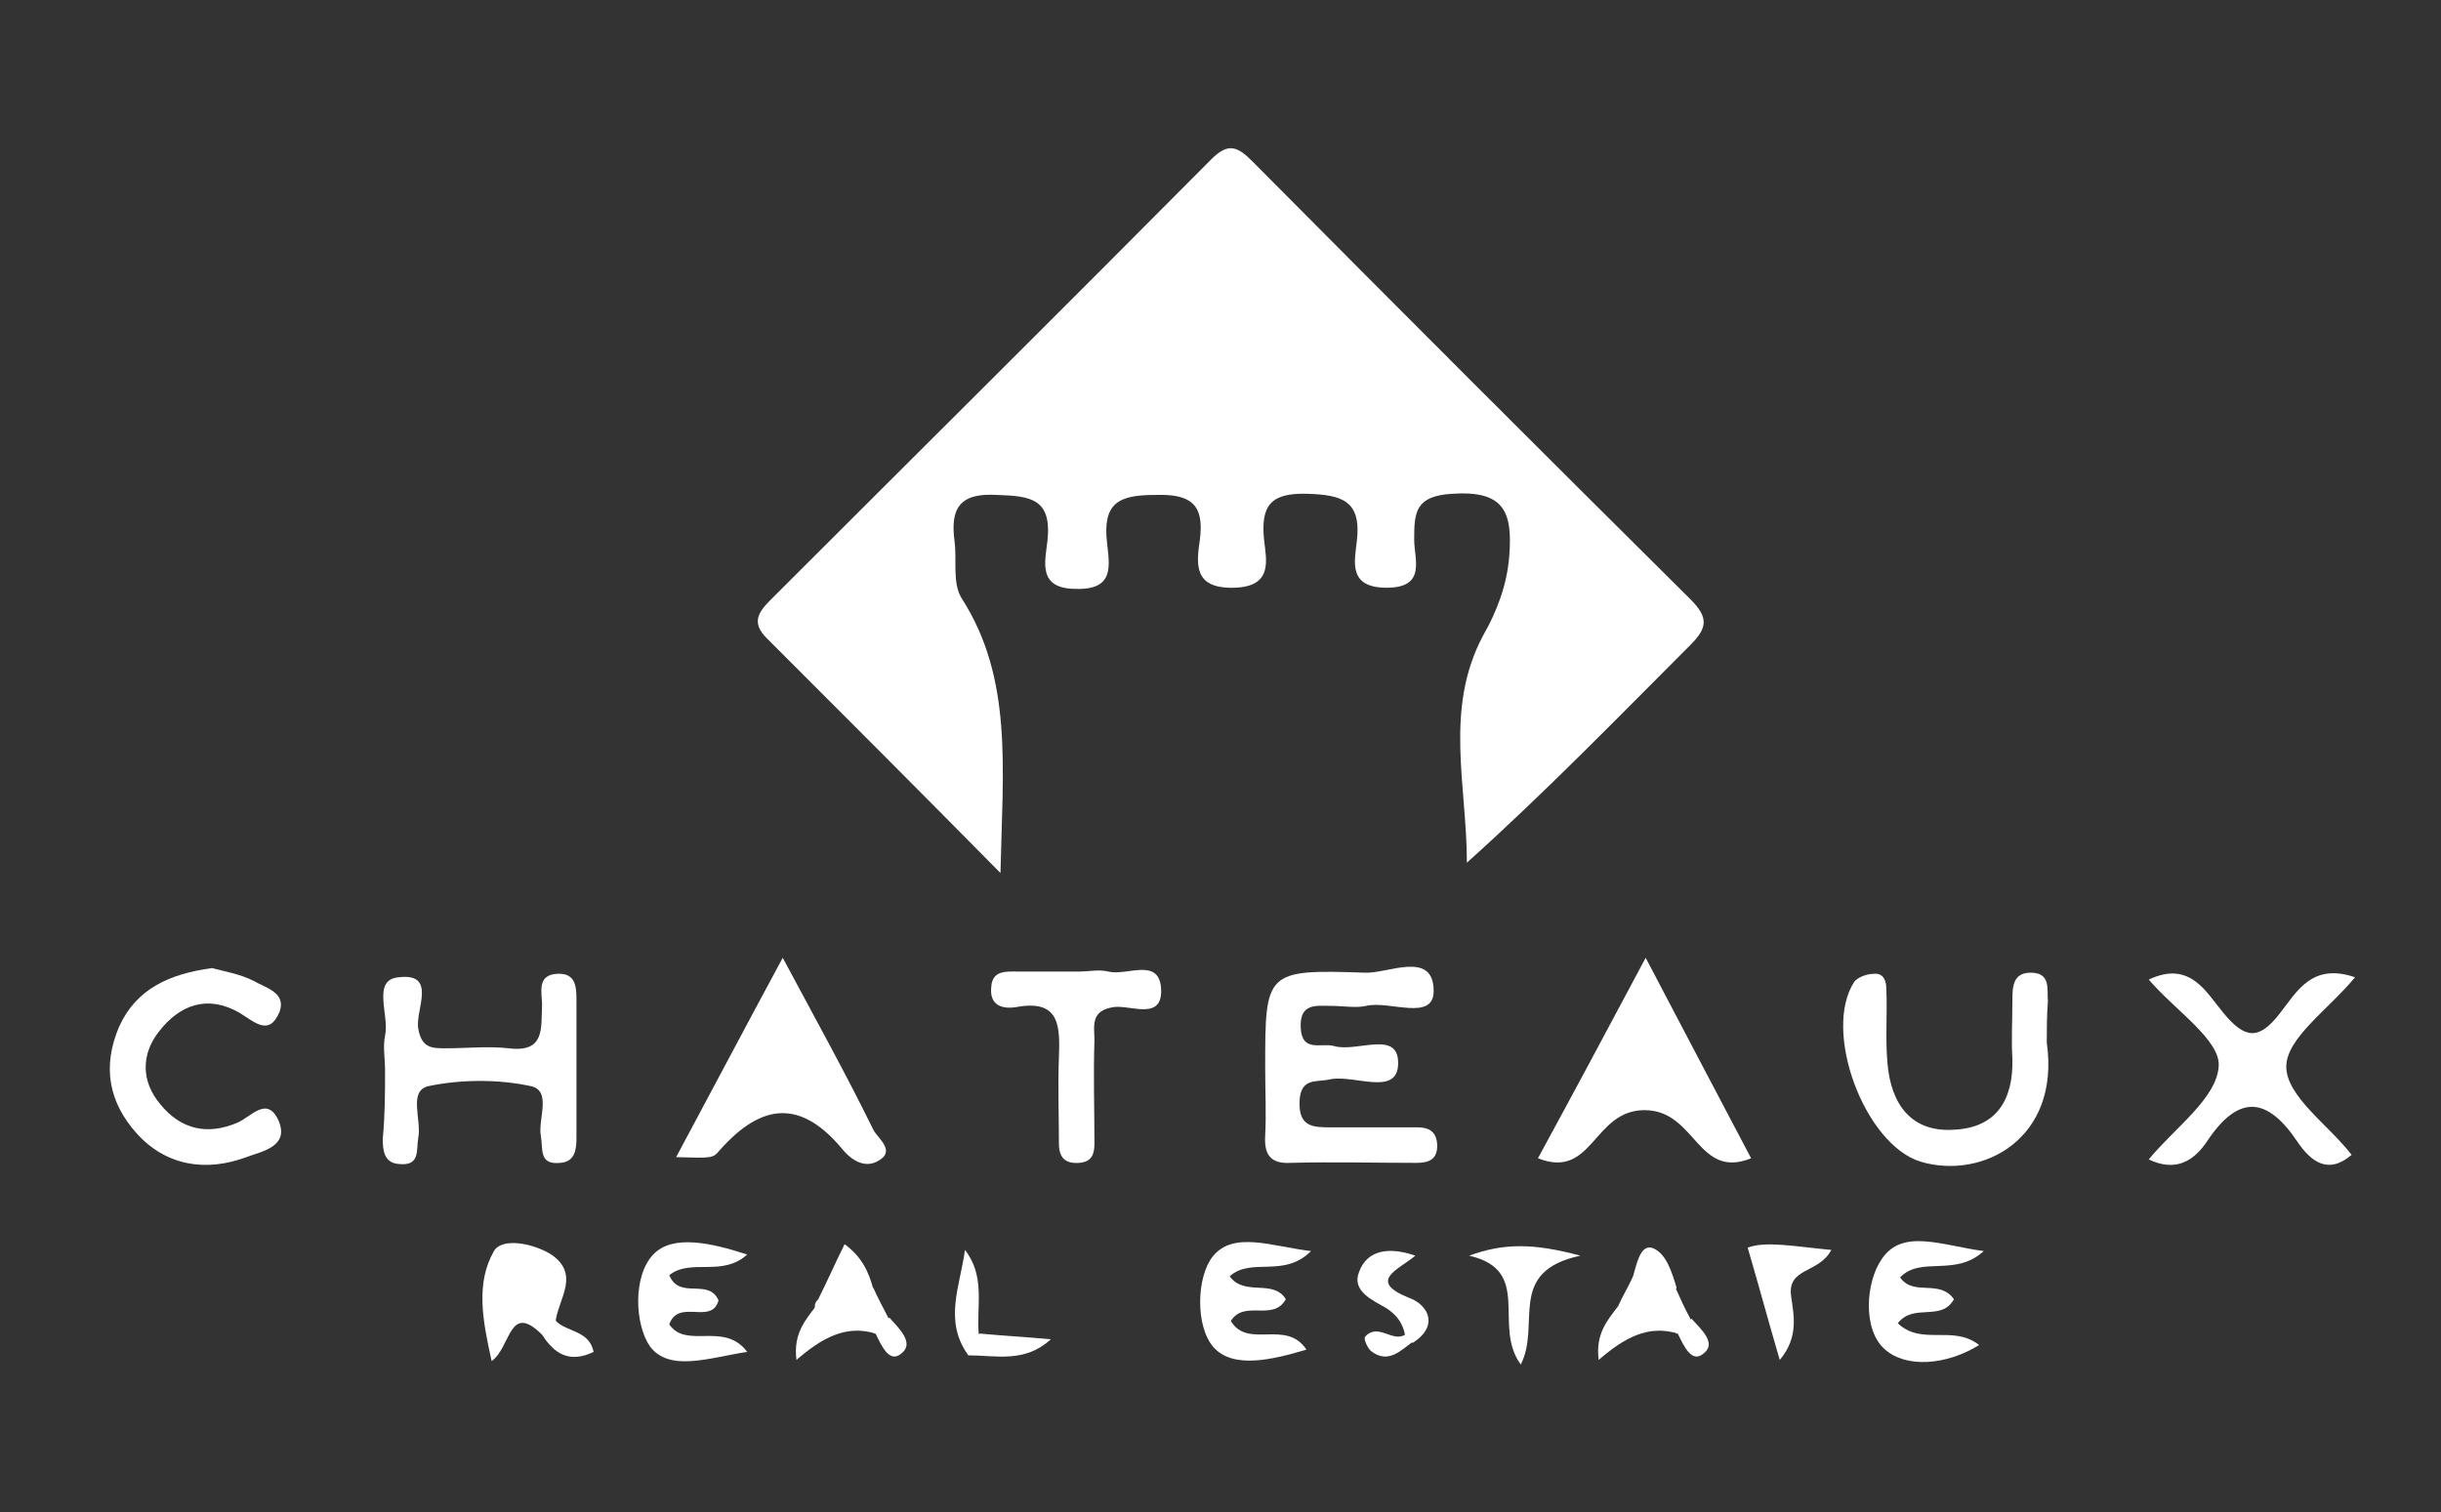 <?xml version="1.0" encoding="utf-8"?>
<!-- Generator: Adobe Illustrator 19.0.0, SVG Export Plug-In . SVG Version: 6.00 Build 0)  -->
<svg version="1.1" id="Layer_1" xmlns="http://www.w3.org/2000/svg" xmlns:xlink="http://www.w3.org/1999/xlink" x="0px" y="0px"
	 viewBox="0 0 213 132" style="enable-background:new 0 0 213 132;" xml:space="preserve">
<rect x="0" y="0" width="213" height="132" fill="#333333" stroke="none"/>
<style type="text/css">
	.st0{fill:#FFFFFF;}
</style>
<g>
	<path class="st0" d="M87.3,76.2C80,68.8,73.5,62.3,66.9,55.7c-1.3-1.3-0.8-2.2,0.3-3.3C80,39.6,92.9,26.8,105.7,13.9
		c1.5-1.5,2.3-1.1,3.6,0.2c12.7,12.8,25.4,25.5,38.2,38.2c1.6,1.6,1.5,2.5,0,4c-6.4,6.4-12.6,12.8-19.5,19c0-6.7-2-13.4,1.4-19.8
		c1.2-2.1,2.1-4.4,2.3-7c0.3-3.9-0.5-5.7-5-5.4c-3.2,0.2-3.3,1.6-3.3,4c0,1.7,1.1,4.2-2.4,4.2c-3.4,0-2.8-2.3-2.6-4.1
		c0.4-3.5-1.3-4-4.3-4.1c-3.2-0.1-4.1,1-3.8,4c0.2,1.8,0.8,4.1-2.6,4.2c-3.6,0.1-3.3-2.1-3-4.2c0.4-3.1-0.8-4-3.9-3.9
		c-3.2,0-4.6,0.7-4.2,4.2c0.2,1.9,0.7,4.1-2.7,4c-3.4,0-2.7-2.4-2.5-4.2c0.4-3.7-1.5-3.9-4.4-4c-3.3-0.2-4.1,1.2-3.7,4.1
		c0.2,1.6-0.2,3.6,0.6,4.9C88.4,59.2,87.5,67,87.3,76.2z"/>
	<path class="st0" d="M110.4,93.2c0-8.4,0-8.6,8.7-8.3c2,0.1,6-2,6,1.6c0,2.7-3.9,0.8-5.9,1.3c-0.9,0.2-2,0-3,0
		c-1.3,0-2.8-0.3-2.7,1.9c0.1,2.2,1.8,1.3,2.9,1.6c2,0.6,5.7-1.5,5.6,1.6c-0.1,2.8-3.8,0.9-5.9,1.3c-1.2,0.3-2.6-0.2-2.7,1.9
		c-0.1,2.3,1.2,2.3,2.8,2.3c2.5,0,5,0,7.5,0c0.9,0,1.6,0.3,1.7,1.4c0.1,1.4-0.7,1.7-1.8,1.7c-3.7,0-7.3-0.1-11,0
		c-1.8,0.1-2.3-0.8-2.2-2.4C110.5,97.2,110.4,95.2,110.4,93.2z"/>
	<path class="st0" d="M33.6,93.4c0-1-0.2-2,0-3c0.4-1.8-1.2-4.9,1.2-5.1c3.4-0.4,1.4,2.9,1.7,4.5c0.3,1.7,1.2,1.7,2.4,1.7
		c1.8,0,3.7-0.2,5.5,0c3.2,0.4,2.8-1.8,2.9-3.8c0-1-0.5-2.6,1.3-2.7c1.7-0.1,1.7,1.2,1.7,2.4c0,4,0,8,0,11.9c0,1-0.1,2.1-1.4,2.2
		c-1.9,0.2-1.5-1.2-1.7-2.3c-0.3-1.5,1-4-0.9-4.4c-2.8-0.6-6-0.6-8.9,0c-1.8,0.4-0.6,2.9-0.9,4.5c-0.2,1.1,0.2,2.5-1.7,2.3
		c-1.3-0.1-1.4-1.2-1.4-2.2C33.6,97.3,33.6,95.3,33.6,93.4z"/>
	<path class="st0" d="M205.5,85.3c-2.3,2.8-6,5.3-6,7.8c0,2.6,3.7,5.1,5.7,7.7c-2.1,1.8-3.6,0.5-4.7-1.1c-2.6-3.9-5.1-4.3-7.9-0.1
		c-1.2,1.8-2.8,2.7-5.1,1.6c2.2-2.7,5.9-5.3,6.1-8.1c0.2-2.3-3.8-4.9-6.1-7.6c3.6-1.7,5,1.1,6.5,2.9c1.9,2.3,3.1,2.4,4.9,0.1
		C200.4,86.6,201.7,84,205.5,85.3z"/>
	<path class="st0" d="M68.3,83.6c3,5.6,5.6,10.3,7.9,15c0.4,0.8,2.1,1.9,0.3,2.8c-1,0.5-2.1,0-3-1.1c-3.5-4.2-6.9-4.2-10.7,0.1
		c-0.6,0.7-0.6,0.7-3.8,0.6C62,95.4,64.9,89.9,68.3,83.6z"/>
	<path class="st0" d="M143.6,83.6c3.3,6.3,6.2,11.8,9.2,17.5c-4.7,1.9-4.8-4.2-9.3-4.2c-4.5,0-4.5,6.1-9.3,4.2
		C137.3,95.4,140.3,89.8,143.6,83.6z"/>
	<path class="st0" d="M178.6,91c1.2,8.4-5.6,12-11,10.4c-4.9-1.5-8.6-11.4-5.8-15.7c0.3-0.4,1.1-0.7,1.7-0.7
		c0.9-0.1,1.1,0.7,1.1,1.3c0.1,2.2-0.1,4.3,0.1,6.5c0.3,3.6,2.1,6.1,5.9,5.8c3.6-0.2,5.1-2.6,5-6.2c-0.1-1.7,0-3.3,0-5
		c0-1.2,0-2.5,1.6-2.5c1.8,0,1.4,1.5,1.5,2.5C178.6,88.7,178.6,89.8,178.6,91z"/>
	<path class="st0" d="M18.5,84.5c1.1,0.3,2.4,0.5,3.6,1.1c1,0.6,2.9,1,2.3,2.7c-0.9,2.2-2.2,0.9-3.5,0.1c-2.8-1.6-5.2-0.7-7,1.6
		c-1.6,2-1.6,4.4,0.1,6.4c1.8,2.2,4.1,2.7,6.7,1.6c1.2-0.5,2.6-2.4,3.6-0.2c1,2.3-1.5,2.7-2.8,3.2c-3.5,1.3-7,0.8-9.6-2.1
		c-2.4-2.7-3-5.8-1.5-9.3C11.9,86.3,14.8,85,18.5,84.5z"/>
	<path class="st0" d="M94.2,84.8c0.8,0,1.7-0.2,2.5,0c1.6,0.4,4.3-1.2,4.6,1.3c0.3,3.1-2.6,1.6-4.1,1.8c-2.1,0.3-1.7,1.7-1.7,2.9
		c-0.1,3,0,6,0,9c0,0.9-0.2,1.6-1.3,1.7c-1.3,0.1-1.8-0.5-1.8-1.7c0-2.5-0.1-5,0-7.5c0.1-2.7,0.1-5.1-3.7-4.4
		c-1.2,0.2-2.4-0.1-2.2-1.8c0.1-1.4,1.3-1.3,2.2-1.3C90.5,84.8,92.3,84.8,94.2,84.8z"/>
	<path class="st0" d="M165.6,115.5c2.1,2,4.8,0.1,7.1,1.9c-2.9,1.8-6.4,2-8.2,0.4c-2-1.7-1.7-5.9-0.3-7.9c1.8-2.7,5.2-1.2,8.9-0.7
		c-2.5,2.3-5.5,0.4-7.3,2.3c1.2,1.7,3.4,0.1,4.7,1.9C169.4,115.4,167,113.7,165.6,115.5z"/>
	<path class="st0" d="M114.4,109.2c-2.4,2.4-5.2,0.5-7.1,2.2c1.3,1.8,3.8,0.2,4.9,2c-1.1,2-3.6,0-4.8,1.9c1.5,2.5,4.8-0.2,6.6,2.5
		c-3,0.9-6.4,1.7-8.1-0.2c-1.6-1.8-1.5-6.1-0.1-7.9C107.6,107.4,111,108.8,114.4,109.2z"/>
	<path class="st0" d="M58.4,111.3c0.9,2.2,3.4,0.2,4.3,2.2c-0.6,2.2-3.5-0.2-4.3,2.1c1.5,2.2,4.8-0.3,6.8,2.4
		c-3.3,0.5-6.8,1.8-8.5-0.5c-1.3-1.9-1.5-6.1,0.3-8c1.7-1.8,5.1-1,8.2,0C63,111.5,60.3,109.8,58.4,111.3z"/>
	<path class="st0" d="M47.3,116.5c-2.9-2.9-2.7,1.1-4.4,2.3c-0.8-3.6-1.4-6.8,0.2-9.6c0.7-1.2,3.4-0.7,5,0.3
		c2.5,1.7,0.7,3.8,0.4,5.7C48.7,116.3,48.3,116.7,47.3,116.5z"/>
	<path class="st0" d="M155.3,118.7c-1-3.4-1.8-6.4-2.8-9.8c1.6-0.6,4.1-0.1,7.3,0.2c-1.1,2.1-3.9,1.5-3.5,4.1
		C156.5,114.7,157,116.7,155.3,118.7z"/>
	<path class="st0" d="M132.7,119.1c-2.5-3.4,1.1-8.2-4.5-9.5c3-1.1,5.6-1.1,9.7,0C131.4,111,134.5,115.6,132.7,119.1z"/>
	<path class="st0" d="M122.6,116.5c-0.2-1-0.7-1.7-1.6-2.3c-1.2-0.7-3.1-1.5-2.4-3.2c0.7-1.9,2.6-2.2,4.9-1.4
		c-1.4,1.2-4.3,2.2-0.5,3.7c1.6,0.6,2.6,2.4,0.3,3.9C122.9,117.1,122.7,116.9,122.6,116.5z"/>
	<path class="st0" d="M84.5,118.3c-2.2-3-0.7-6.1-0.3-9.2c1.8,2.3,1,4.9,1.2,7.3C85.5,117.2,85,117.8,84.5,118.3z"/>
	<path class="st0" d="M71.4,113.4c0.8-1.6,1.5-3.2,2.3-4.8c1.5,1.1,2.1,2.4,2.5,3.9C75.3,116,73.7,116.3,71.4,113.4z"/>
	<path class="st0" d="M141.2,114c0.4-0.9,0.9-1.7,1.3-2.6c0.3-0.2,0.6-0.1,0.9,0c1,0.3,1,3.1,2.8,1c0.4,0.9,0.8,1.8,1.3,2.7
		c0.6,1.3-0.2,1.4-1.2,1.3l0,0C145.1,114.7,141.6,117.7,141.2,114z"/>
	<path class="st0" d="M84.5,118.3c0-0.8,0.2-1.5,1-1.9c2.1,0.2,4.1,0.3,6.2,0.5C89.4,119,86.9,118.3,84.5,118.3z"/>
	<path class="st0" d="M146.3,112.4c-2.2,3.1-2.6-0.3-3.8-1c0.3-1,0.6-2.7,1.6-2.5C145.4,109.3,145.9,111.1,146.3,112.4z"/>
	<path class="st0" d="M71.4,113.4c2,1.5,3.6,1,4.8-1c0.4,0.9,0.9,1.8,1.3,2.6c0.5,1.3-0.1,1.5-1.2,1.4l0,0c-1.3-1.7-4.8,1.3-5.2-2.4
		C71.1,113.8,71.2,113.6,71.4,113.4z"/>
	<path class="st0" d="M71.2,114c1,2.4,4,0.5,5.2,2.4c-2.6-0.8-4.7,0.4-6.9,2.3C69.2,116.4,70.3,115.2,71.2,114z"/>
	<path class="st0" d="M141.2,114c1,2.4,4,0.5,5.2,2.4c-2.6-0.8-4.7,0.4-6.9,2.3C139.2,116.4,140.3,115.2,141.2,114z"/>
	<path class="st0" d="M47.3,116.5c0.4-0.4,0.8-0.8,1.2-1.2c1,1,2.9,0.8,3.3,2.7C49.7,119,48.4,118.2,47.3,116.5z"/>
	<path class="st0" d="M122.6,116.5c0.3,0.2,0.5,0.4,0.7,0.6c-1.1,0.8-2.2,2-3.7,0.8c-0.3-0.3-0.6-1-0.5-1.2
		C120.2,115.4,121.5,117.2,122.6,116.5z"/>
	<path class="st0" d="M146.4,116.4c0.4-0.4,0.8-0.9,1.2-1.3c0.8,0.9,2.2,2.1,1.1,3C147.6,119.1,146.9,117.4,146.4,116.4z"/>
	<path class="st0" d="M76.4,116.4c0.4-0.5,0.8-0.9,1.2-1.4c0.8,0.9,2.2,2.2,1.1,3.1C77.6,119.1,76.9,117.4,76.4,116.4z"/>
	<path class="st0" d="M70,93.4c0.3,1.3-0.7,1.2-1.4,1.2c-0.8,0-2.2,0.4-2.1-1.1c0.1-0.9,0.8-2.2,1.4-2.4
		C69.4,90.8,69.4,92.5,70,93.4z"/>
	<path class="st0" d="M141.4,94.2c0.8-1.6,0.9-3.4,2.5-3.2c0.5,0.1,1.5,2.2,1.2,2.9C144.5,95.3,143,94.5,141.4,94.2z"/>
	<path class="st0" d="M47.4,111.9c-0.1,1-0.8,1.4-1.7,1.4c-0.7,0-1.3-0.1-1.4-1c0-0.9,0.2-1.6,1.2-1.7
		C46.5,110.6,47.1,111,47.4,111.9z"/>
</g>
</svg>
